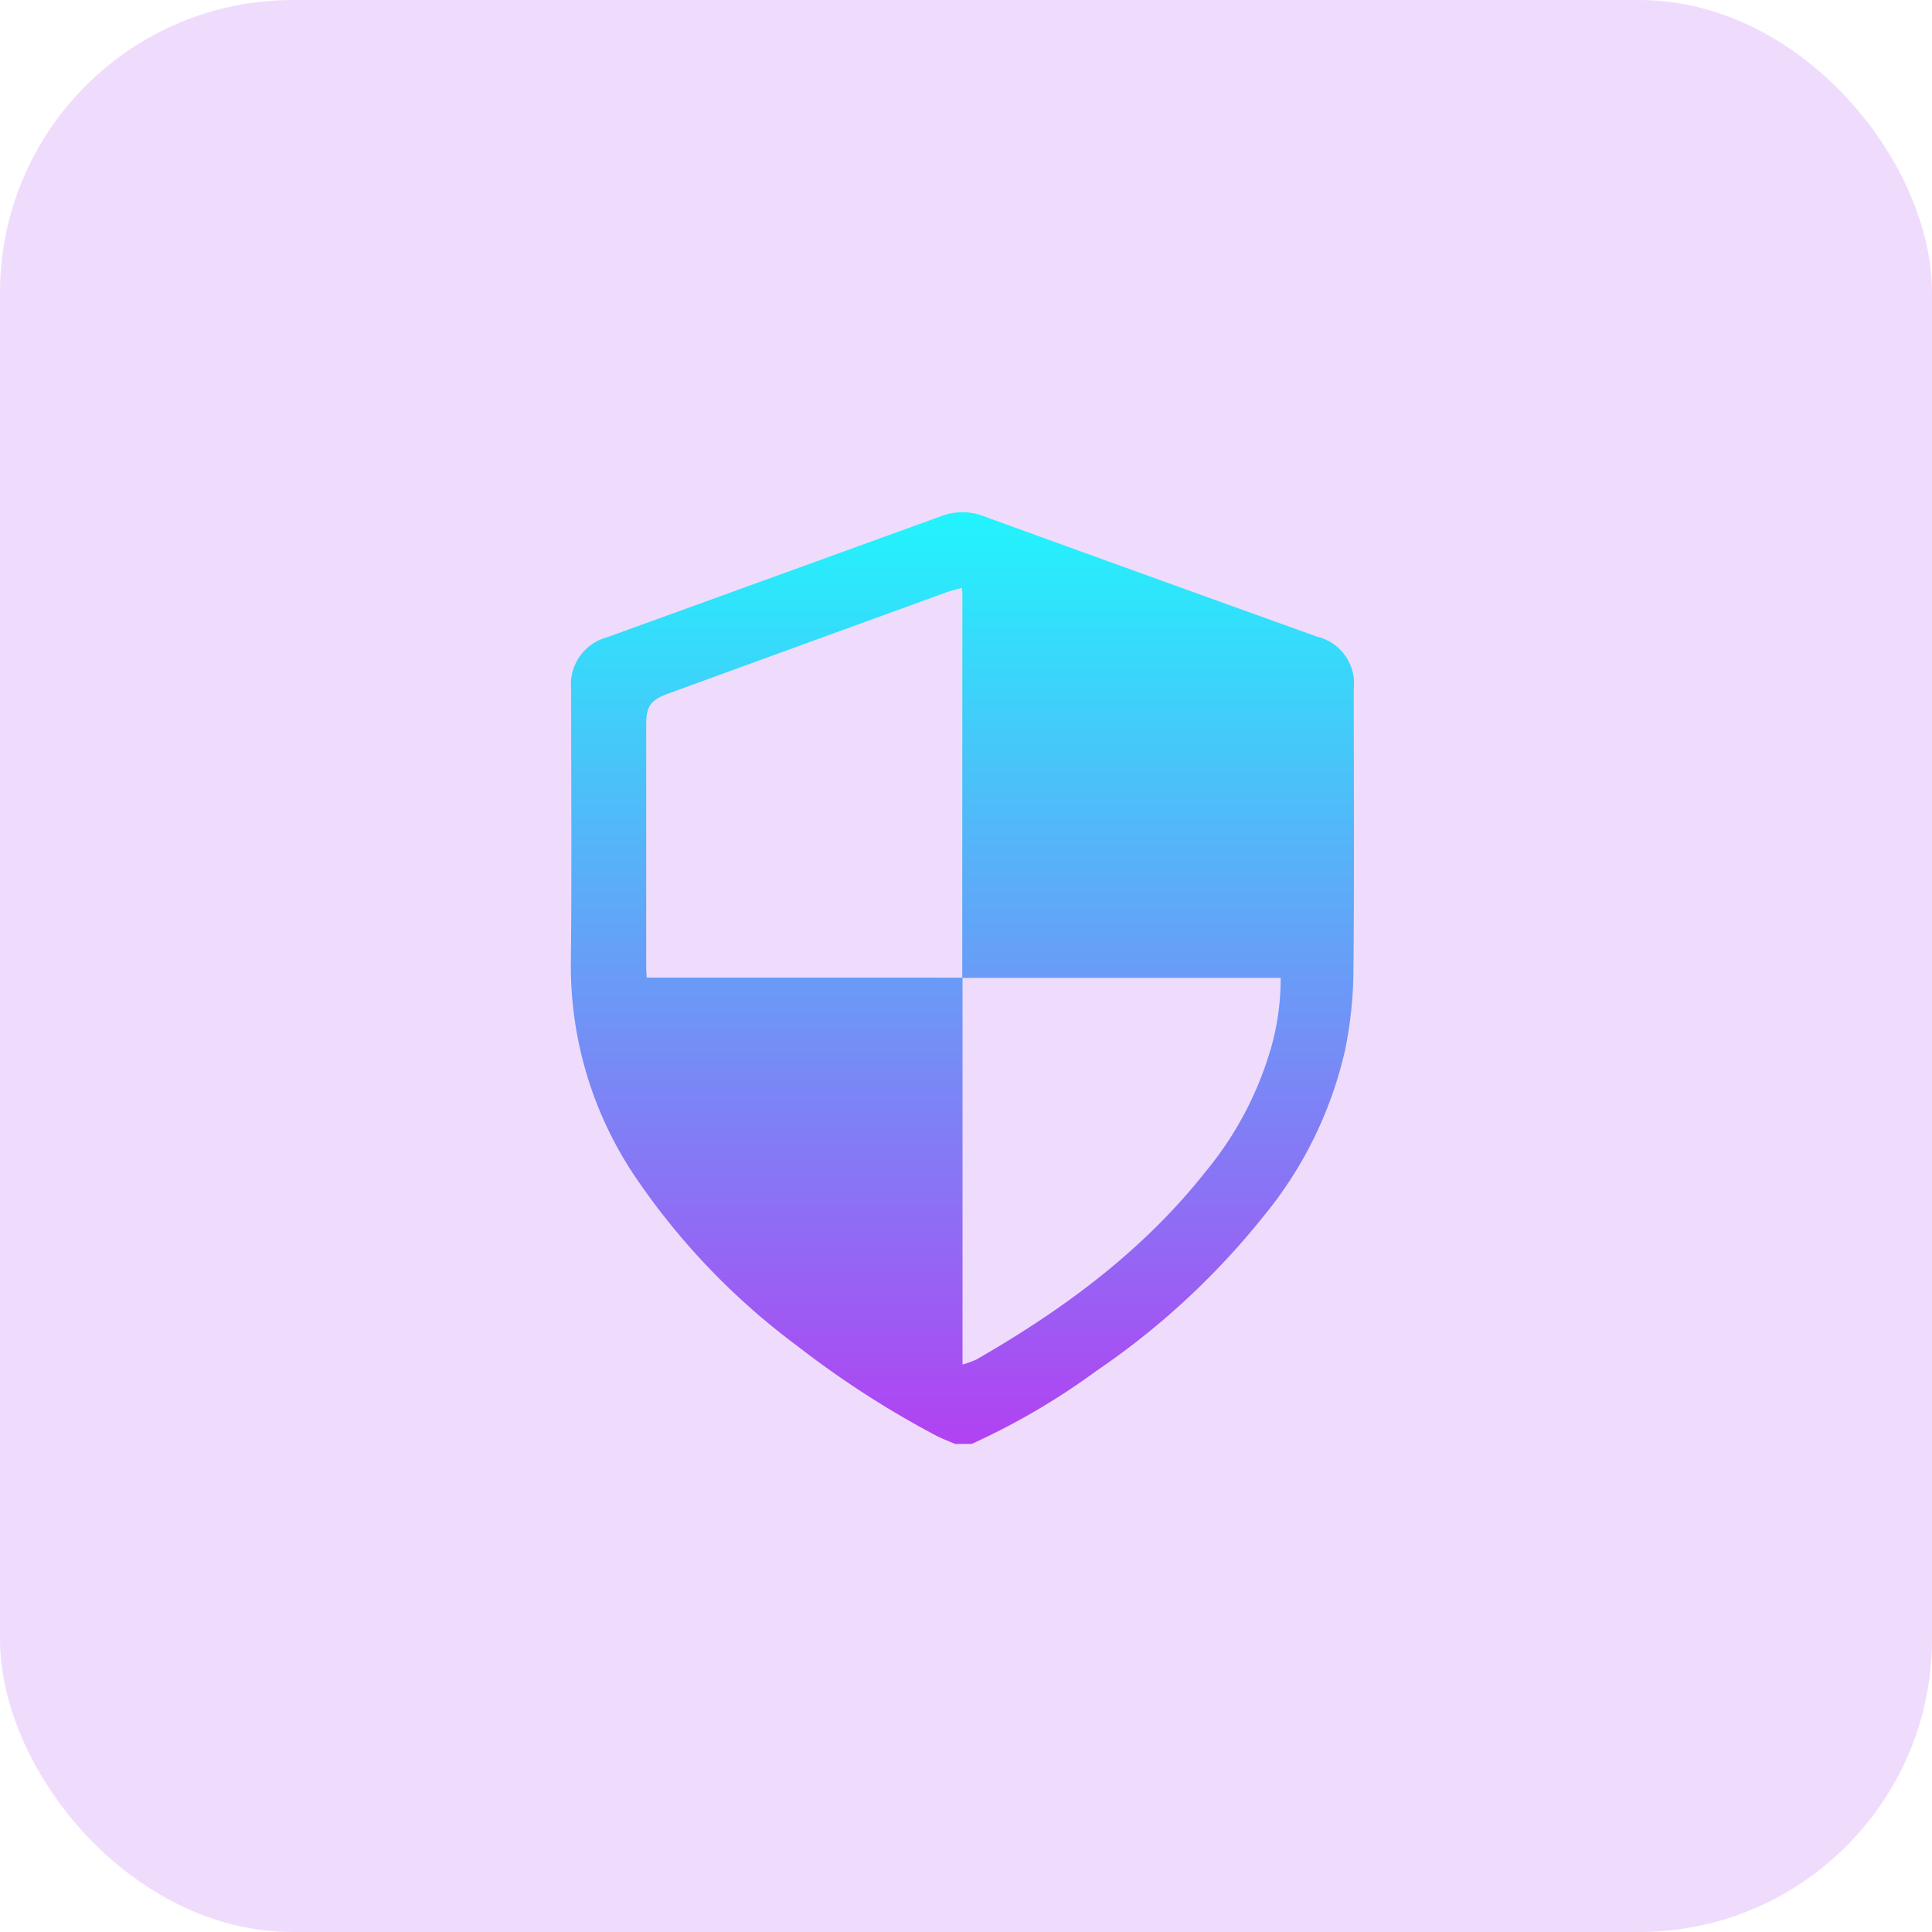 <svg xmlns="http://www.w3.org/2000/svg" xmlns:xlink="http://www.w3.org/1999/xlink" width="132" height="132" viewBox="0 0 132 132">
  <defs>
    <linearGradient id="linear-gradient" x1="0.5" x2="0.5" y2="1" gradientUnits="objectBoundingBox">
      <stop offset="0" stop-color="#21f5fc"/>
      <stop offset="1" stop-color="#b241f2"/>
    </linearGradient>
  </defs>
  <g id="authencity" transform="translate(-358 -4693)">
    <rect id="Rectangle_79" data-name="Rectangle 79" width="132" height="132" rx="20" transform="translate(358 4693)" fill="#ac49f3" opacity="0.19"/>
    <g id="Group_932" data-name="Group 932" transform="translate(397 4728)">
      <path id="Path_604" data-name="Path 604" d="M2166.642,442.779h-1.12c-.452-.2-.92-.368-1.354-.6a64.949,64.949,0,0,1-9.437-6.1,47.756,47.756,0,0,1-11.05-11.528,25.771,25.771,0,0,1-4.415-14.581c.069-6.261.015-12.523.017-18.785a3.335,3.335,0,0,1,2.466-3.526q11.413-4.134,22.823-8.273a4.042,4.042,0,0,1,2.9.007q11.379,4.133,22.773,8.228a3.283,3.283,0,0,1,2.513,3.542c0,6.489.04,12.979-.025,19.469a27.816,27.816,0,0,1-.571,5.237,27.308,27.308,0,0,1-5.555,11.334,52.022,52.022,0,0,1-11.459,10.6A47.562,47.562,0,0,1,2166.642,442.779Zm-.615-31.862v26.435a6.385,6.385,0,0,0,.959-.35c5.938-3.413,11.392-7.428,15.67-12.855a23.446,23.446,0,0,0,4.542-8.762,17.319,17.319,0,0,0,.564-4.45h-21.754q0-13.182.008-26.365a1.748,1.748,0,0,0-.054-.279c-.363.106-.7.184-1.031.3q-9.479,3.446-18.955,6.9c-1.275.464-1.562.862-1.562,2.194q0,8.27,0,16.54c0,.22.02.439.031.688Z" transform="translate(-2139.264 -379.123)" fill="url(#linear-gradient)"/>
    </g>
  </g>
</svg>
